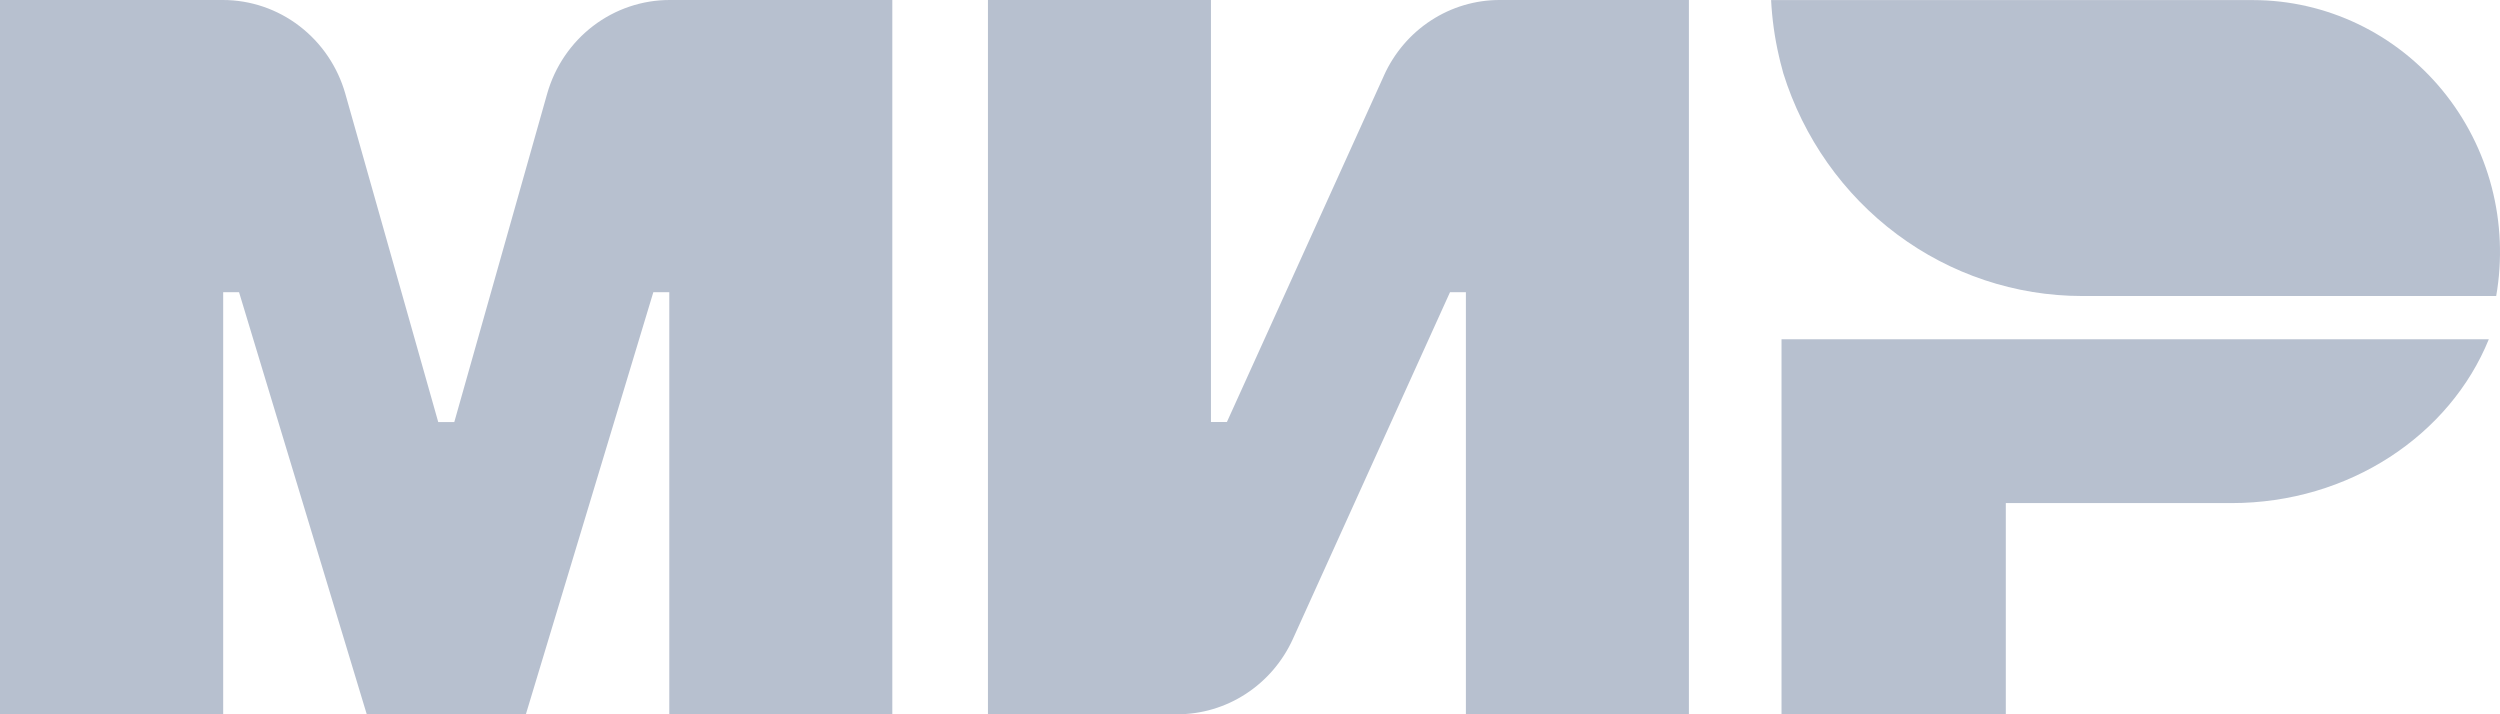 <svg width="42" height="12" viewBox="0 0 84 24" fill="none" xmlns="http://www.w3.org/2000/svg">
<path d="M59.509 0C59.541 0.636 59.629 1.269 59.773 1.888C59.805 2.024 59.835 2.16 59.875 2.293L59.917 2.456C60.594 4.628 61.932 6.525 63.737 7.871C65.542 9.218 67.72 9.945 69.957 9.946H83.872C84.084 8.73 84.032 7.481 83.721 6.288C83.409 5.094 82.844 3.985 82.066 3.037C81.289 2.09 80.317 1.327 79.219 0.803C78.121 0.279 76.924 0.005 75.712 0.003H59.509V0Z" fill="#B7C0CF"/>
<path fill-rule="evenodd" clip-rule="evenodd" d="M46.502 2.537L41.224 14.179H40.688V1.47165e-05H33.195V24H39.555C40.373 24 41.174 23.762 41.863 23.312C42.552 22.863 43.1 22.222 43.443 21.465L48.72 9.818H49.254V24H56.747V1.47165e-05H50.39C49.572 -0.001 48.77 0.238 48.081 0.687C47.392 1.136 46.844 1.778 46.502 2.535V2.537ZM59.859 11.4V23.995H67.395V16.904H74.976C78.939 16.904 82.318 14.614 83.624 11.4H59.862H59.859ZM14.725 14.182L11.603 3.151C11.345 2.243 10.804 1.444 10.062 0.876C9.32 0.307 8.417 -8.62514e-05 7.488 1.47165e-05H0V24H7.499V9.818H8.032L12.323 24H17.669L21.952 9.818H22.488V24H29.982V1.47165e-05H22.509C21.579 -0.002 20.673 0.304 19.929 0.872C19.185 1.441 18.642 2.241 18.384 3.151L15.264 14.182H14.728H14.725Z" fill="#B7C0CF"/>
</svg>
